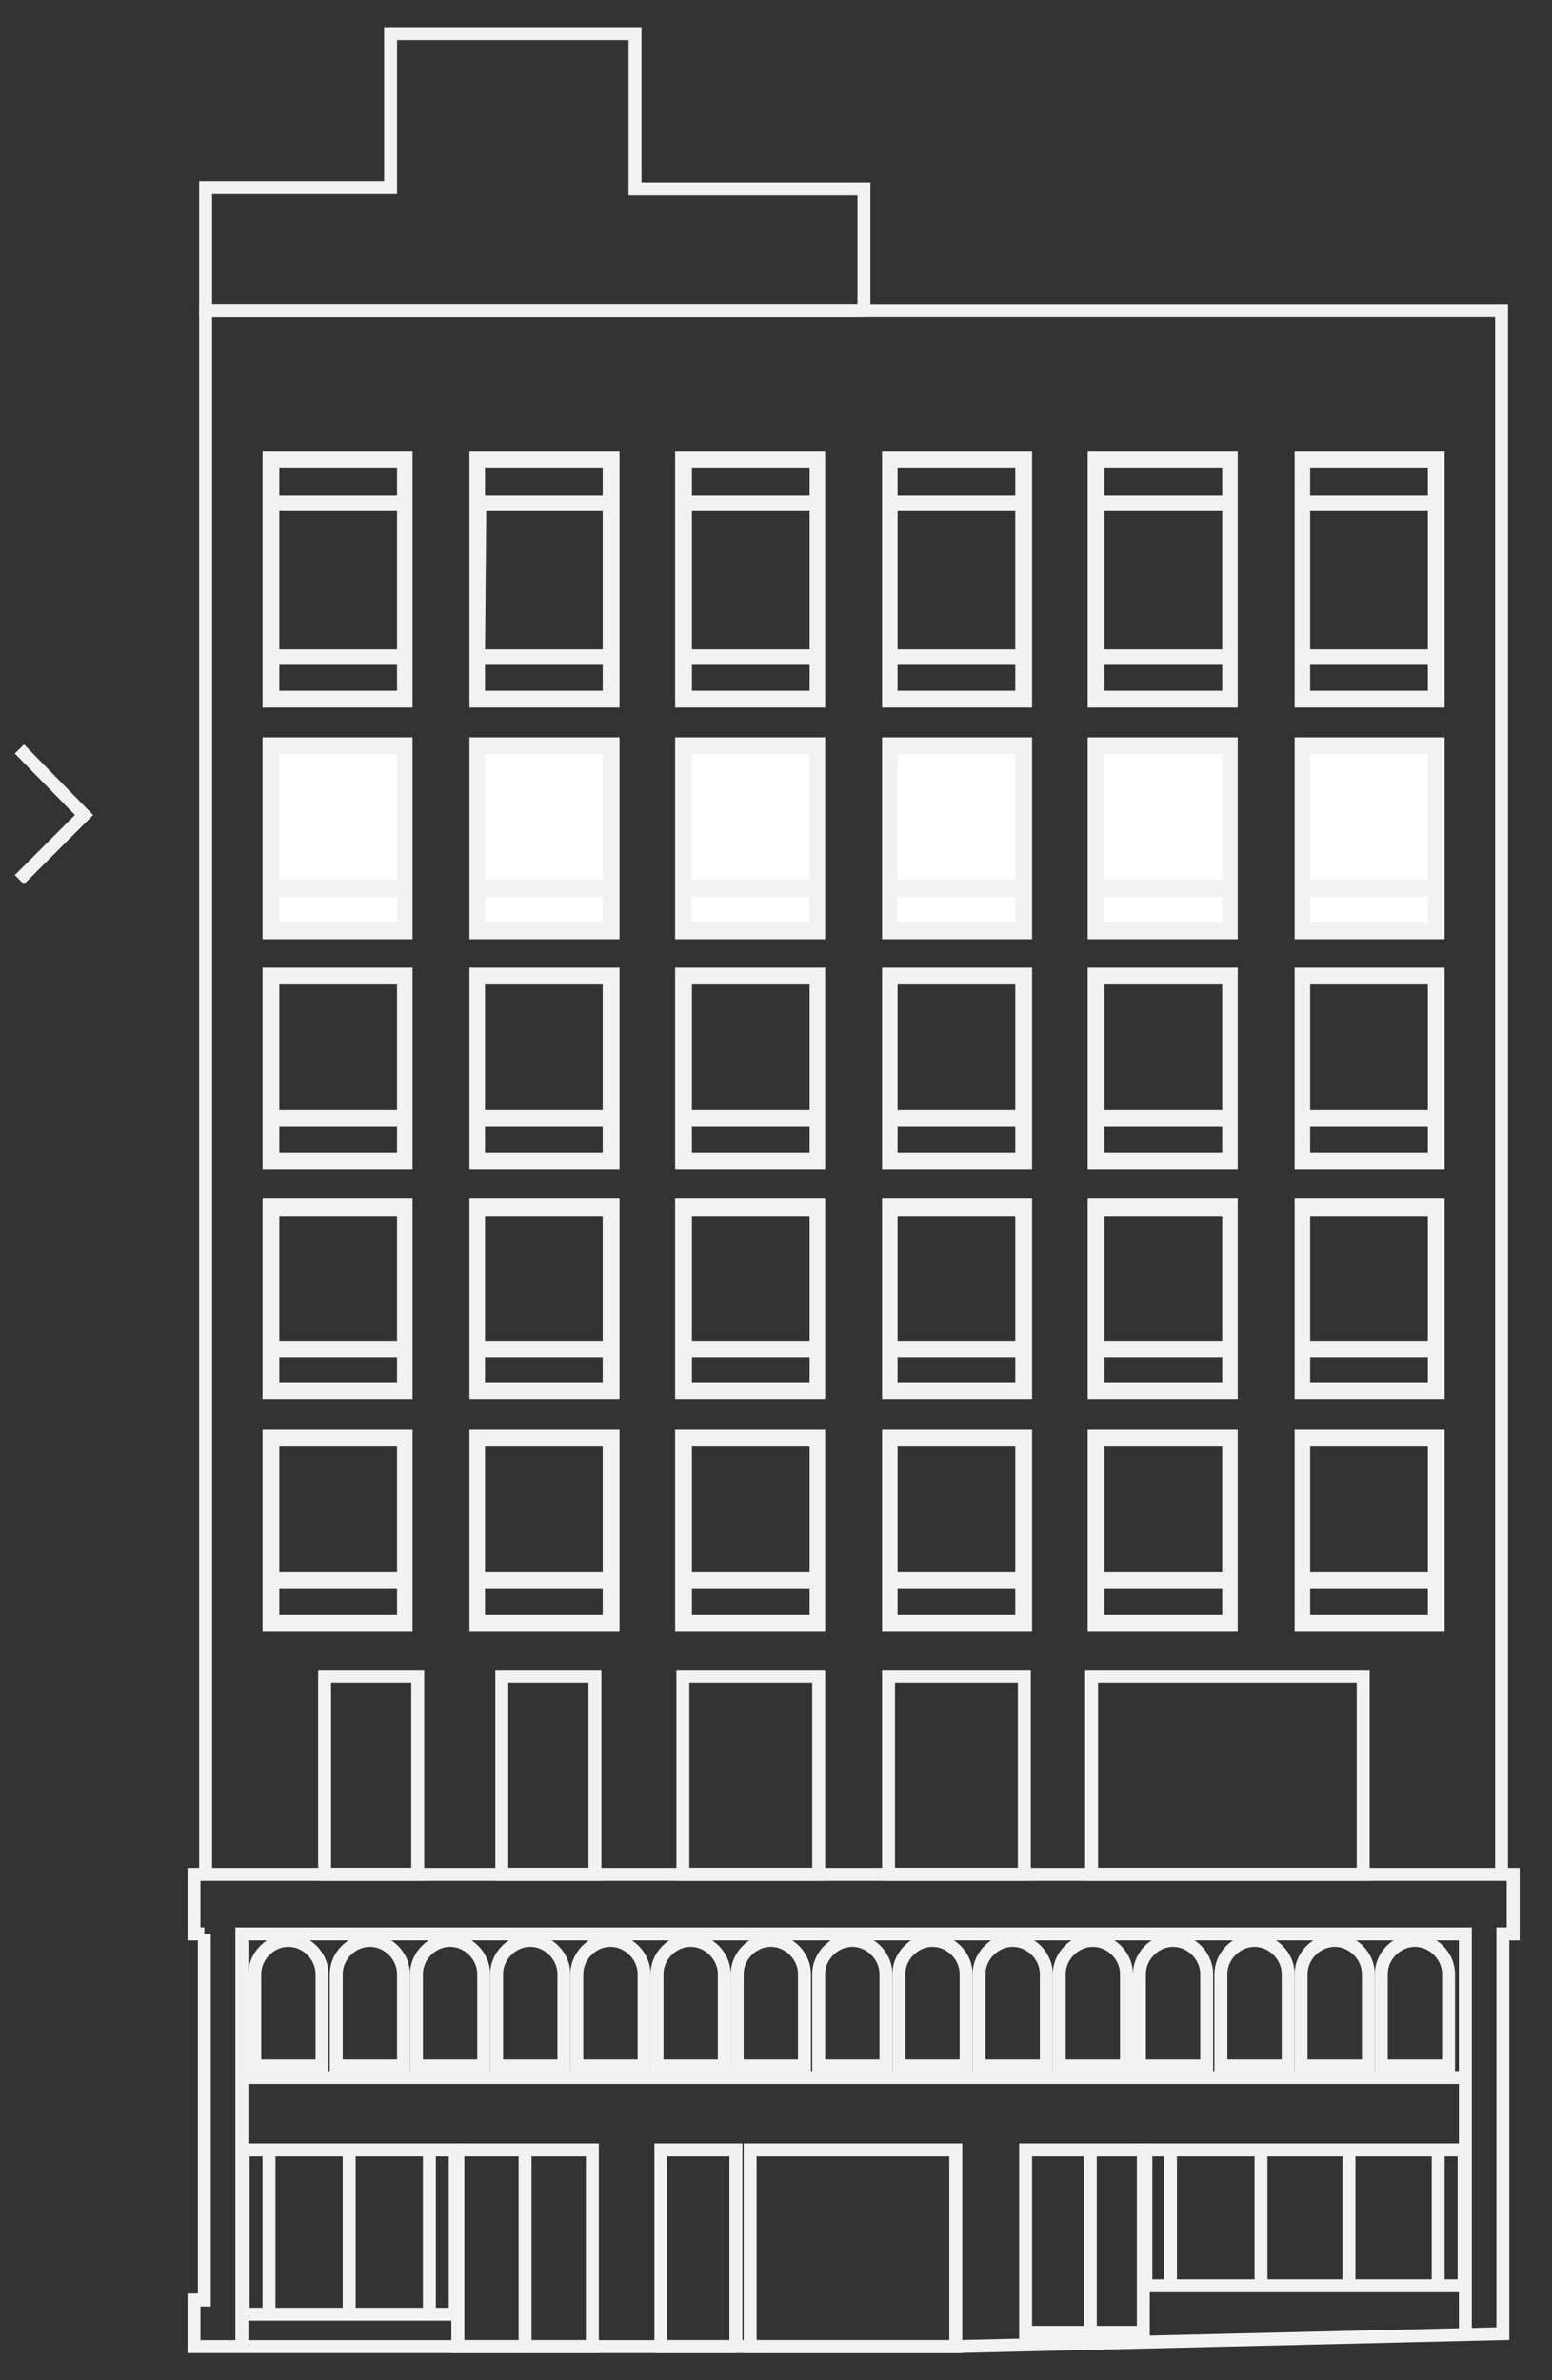 <?xml version="1.0" encoding="utf-8"?>
<!-- Generator: Adobe Illustrator 24.2.1, SVG Export Plug-In . SVG Version: 6.00 Build 0)  -->
<svg version="1.1" id="Layer_1" xmlns="http://www.w3.org/2000/svg" xmlns:xlink="http://www.w3.org/1999/xlink" x="0px" y="0px"
	 viewBox="0 0 120 184" style="enable-background:new 0 0 120 184;" xml:space="preserve">
<rect x="0" y="0" width="120" height="184" fill="#333333" stroke="none"/>
<style type="text/css">
	.st0{fill:none;stroke:#F2F2F3;stroke-miterlimit:10;}
	.st1{fill:#FFFFFF;stroke:#F2F2F3;stroke-miterlimit:10;}
</style>
<polyline class="st0" points="18.8,166.2 35.2,166.2 35.2,178.9 18.8,178.9 18.8,166.2 "/>
<polyline class="st0" points="35.4,166.2 45.8,166.2 45.8,181.4 35.4,181.4 35.4,166.2 "/>
<polyline class="st0" points="56.9,181.4 56.9,166.2 51.1,166.2 51.1,181.4 56.9,181.4 "/>
<rect x="58" y="166.2" class="st0" width="15.9" height="15.2"/>
<rect x="79.3" y="166.2" class="st0" width="9.1" height="14.1"/>
<rect x="88.6" y="166.2" class="st0" width="24.6" height="10.5"/>
<line class="st0" x1="33.2" y1="166.2" x2="33.2" y2="178.9"/>
<line class="st0" x1="20.8" y1="166.2" x2="20.8" y2="178.9"/>
<line class="st0" x1="27" y1="166.2" x2="27" y2="178.9"/>
<line class="st0" x1="40.6" y1="166.2" x2="40.6" y2="181.4"/>
<line class="st0" x1="84.3" y1="166.2" x2="84.3" y2="180.3"/>
<line class="st0" x1="90.5" y1="166.2" x2="90.5" y2="176.7"/>
<line class="st0" x1="97.5" y1="166.2" x2="97.5" y2="176.7"/>
<line class="st0" x1="104.3" y1="166.2" x2="104.3" y2="176.7"/>
<line class="st0" x1="111.2" y1="166.2" x2="111.2" y2="176.7"/>
<polyline class="st0" points="15.8,149.5 15.8,177.8 15,177.8 15,181.4 18.7,181.4 35.4,181.4 73.9,181.4 107.8,180.6 116.2,180.4 
	116.2,149.5 117,149.5 117,144.9 15,144.9 15,149.5 15.8,149.5 "/>
<polyline class="st0" points="18.7,181.4 18.7,149.5 113.3,149.5 113.3,180.4 "/>
<line class="st0" x1="18.7" y1="160.6" x2="113.3" y2="160.6"/>
<polyline class="st0" points="116.1,144.9 116.1,24 15.9,24 15.9,144.9 "/>
<rect x="25.1" y="129.6" class="st0" width="7.2" height="15.3"/>
<rect x="38.8" y="129.6" class="st0" width="7.2" height="15.3"/>
<rect x="52.8" y="129.6" class="st0" width="10.5" height="15.3"/>
<rect x="68.7" y="129.6" class="st0" width="10.5" height="15.3"/>
<rect x="84.4" y="129.6" class="st0" width="21" height="15.3"/>
<rect x="20.8" y="111" class="st0" width="10.6" height="14.6"/>
<rect x="36.8" y="111" class="st0" width="10.6" height="14.6"/>
<rect x="52.7" y="111" class="st0" width="10.6" height="14.6"/>
<rect x="68.7" y="111" class="st0" width="10.6" height="14.6"/>
<rect x="84.6" y="111" class="st0" width="10.6" height="14.6"/>
<rect x="100.6" y="111" class="st0" width="10.6" height="14.6"/>
<rect x="20.8" y="93.1" class="st0" width="10.6" height="14.6"/>
<rect x="36.8" y="93.1" class="st0" width="10.6" height="14.6"/>
<rect x="52.7" y="93.1" class="st0" width="10.6" height="14.6"/>
<rect x="68.7" y="93.1" class="st0" width="10.6" height="14.6"/>
<rect x="84.6" y="93.1" class="st0" width="10.6" height="14.6"/>
<rect x="100.6" y="93.1" class="st0" width="10.6" height="14.6"/>
<rect x="20.8" y="75.3" class="st0" width="10.6" height="14.6"/>
<rect x="36.8" y="75.3" class="st0" width="10.6" height="14.6"/>
<rect x="52.7" y="75.3" class="st0" width="10.6" height="14.6"/>
<rect x="68.7" y="75.3" class="st0" width="10.6" height="14.6"/>
<rect x="84.6" y="75.3" class="st0" width="10.6" height="14.6"/>
<rect x="100.6" y="75.3" class="st0" width="10.6" height="14.6"/>
<rect x="20.8" y="57.5" class="st1" width="10.6" height="14.6"/>
<rect x="36.8" y="57.5" class="st1" width="10.6" height="14.6"/>
<rect x="52.7" y="57.5" class="st1" width="10.6" height="14.6"/>
<rect x="68.7" y="57.5" class="st1" width="10.6" height="14.6"/>
<rect x="84.6" y="57.5" class="st1" width="10.6" height="14.6"/>
<rect x="100.6" y="57.5" class="st1" width="10.6" height="14.6"/>
<rect x="20.8" y="35.4" class="st0" width="10.6" height="18.8"/>
<rect x="36.8" y="35.4" class="st0" width="10.6" height="18.8"/>
<rect x="52.7" y="35.4" class="st0" width="10.6" height="18.8"/>
<rect x="68.7" y="35.4" class="st0" width="10.6" height="18.8"/>
<rect x="84.6" y="35.4" class="st0" width="10.6" height="18.8"/>
<rect x="100.6" y="35.4" class="st0" width="10.6" height="18.8"/>
<rect x="21.1" y="122.3" class="st0" width="10.1" height="3"/>
<rect x="21.1" y="111.3" class="st0" width="10.1" height="10.7"/>
<rect x="37" y="122.3" class="st0" width="10.1" height="3"/>
<rect x="37" y="111.3" class="st0" width="10.1" height="10.7"/>
<rect x="53" y="122.3" class="st0" width="10.1" height="3"/>
<rect x="53" y="111.3" class="st0" width="10.1" height="10.7"/>
<rect x="68.9" y="122.3" class="st0" width="10.1" height="3"/>
<rect x="68.9" y="111.3" class="st0" width="10.1" height="10.7"/>
<rect x="84.9" y="122.3" class="st0" width="10.1" height="3"/>
<rect x="84.9" y="111.3" class="st0" width="10.1" height="10.7"/>
<rect x="100.8" y="122.3" class="st0" width="10.1" height="3"/>
<rect x="100.8" y="111.3" class="st0" width="10.1" height="10.7"/>
<rect x="21.1" y="104.4" class="st0" width="10.1" height="3"/>
<rect x="21.1" y="93.5" class="st0" width="10.1" height="10.7"/>
<rect x="37" y="104.4" class="st0" width="10.1" height="3"/>
<rect x="37" y="93.5" class="st0" width="10.1" height="10.7"/>
<rect x="53" y="104.4" class="st0" width="10.1" height="3"/>
<rect x="53" y="93.5" class="st0" width="10.1" height="10.7"/>
<rect x="68.9" y="104.4" class="st0" width="10.1" height="3"/>
<rect x="68.9" y="93.5" class="st0" width="10.1" height="10.7"/>
<rect x="84.9" y="104.4" class="st0" width="10.1" height="3"/>
<rect x="84.9" y="93.5" class="st0" width="10.1" height="10.7"/>
<rect x="100.8" y="104.4" class="st0" width="10.1" height="3"/>
<rect x="100.8" y="93.5" class="st0" width="10.1" height="10.7"/>
<rect x="21.1" y="86.6" class="st0" width="10.1" height="3"/>
<rect x="21.1" y="75.6" class="st0" width="10.1" height="10.7"/>
<rect x="37" y="86.6" class="st0" width="10.1" height="3"/>
<rect x="37" y="75.6" class="st0" width="10.1" height="10.7"/>
<rect x="53" y="86.6" class="st0" width="10.1" height="3"/>
<rect x="53" y="75.6" class="st0" width="10.1" height="10.7"/>
<rect x="68.9" y="86.6" class="st0" width="10.1" height="3"/>
<rect x="68.9" y="75.6" class="st0" width="10.1" height="10.7"/>
<rect x="84.9" y="86.6" class="st0" width="10.1" height="3"/>
<rect x="84.9" y="75.6" class="st0" width="10.1" height="10.7"/>
<rect x="100.8" y="86.6" class="st0" width="10.1" height="3"/>
<rect x="100.8" y="75.6" class="st0" width="10.1" height="10.7"/>
<rect x="21.1" y="68.8" class="st0" width="10.1" height="3"/>
<rect x="21.1" y="57.8" class="st1" width="10.1" height="10.7"/>
<rect x="37" y="68.8" class="st0" width="10.1" height="3"/>
<rect x="37" y="57.8" class="st1" width="10.1" height="10.7"/>
<rect x="53" y="68.8" class="st0" width="10.1" height="3"/>
<rect x="53" y="57.8" class="st1" width="10.1" height="10.7"/>
<rect x="68.9" y="68.8" class="st0" width="10.1" height="3"/>
<rect x="68.9" y="57.8" class="st1" width="10.1" height="10.7"/>
<rect x="84.9" y="68.8" class="st0" width="10.1" height="3"/>
<rect x="84.9" y="57.8" class="st1" width="10.1" height="10.7"/>
<rect x="100.8" y="68.8" class="st0" width="10.1" height="3"/>
<rect x="100.8" y="57.8" class="st1" width="10.1" height="10.7"/>
<rect x="21.1" y="35.7" class="st0" width="10.1" height="3.1"/>
<polygon class="st0" points="21.1,39 31.2,39 31.2,50.7 21.1,50.7 "/>
<rect x="21.1" y="50.9" class="st0" width="10.1" height="3"/>
<rect x="37" y="35.7" class="st0" width="10.1" height="3.1"/>
<polygon class="st0" points="37.1,39 47.1,39 47.1,50.7 37,50.7 "/>
<rect x="37" y="50.9" class="st0" width="10.1" height="3"/>
<rect x="53" y="35.7" class="st0" width="10.1" height="3.1"/>
<polygon class="st0" points="53,39 63.1,39 63.1,50.7 53,50.7 "/>
<rect x="53" y="50.9" class="st0" width="10.1" height="3"/>
<rect x="68.9" y="35.7" class="st0" width="10.1" height="3.1"/>
<polygon class="st0" points="68.9,39 79,39 79,50.7 68.9,50.7 "/>
<rect x="68.9" y="50.9" class="st0" width="10.1" height="3"/>
<rect x="84.9" y="35.7" class="st0" width="10.1" height="3.1"/>
<polygon class="st0" points="84.9,39 95,39 95,50.7 84.9,50.7 "/>
<rect x="84.9" y="50.9" class="st0" width="10.1" height="3"/>
<rect x="100.8" y="35.7" class="st0" width="10.1" height="3.1"/>
<polygon class="st0" points="100.8,39 110.9,39 110.9,50.7 100.8,50.7 "/>
<rect x="100.8" y="50.9" class="st0" width="10.1" height="3"/>
<polyline class="st0" points="66.8,24 66.8,14.6 49.1,14.6 49.1,2.6 30.2,2.6 30.2,14.4 30.2,14.5 15.9,14.5 15.9,24 66.8,24 "/>
<g>
	<path class="st0" d="M106.8,159.7v-7.1c0-1.4,1.2-2.6,2.6-2.6s2.6,1.2,2.6,2.6v7.1H106.8z"/>
	<path class="st0" d="M100.6,159.7v-7.1c0-1.4,1.2-2.6,2.6-2.6s2.6,1.2,2.6,2.6v7.1H100.6z"/>
	<path class="st0" d="M94.4,159.7v-7.1c0-1.4,1.2-2.6,2.6-2.6c1.4,0,2.6,1.2,2.6,2.6v7.1H94.4z"/>
	<path class="st0" d="M88.1,159.7v-7.1c0-1.4,1.2-2.6,2.6-2.6c1.4,0,2.6,1.2,2.6,2.6v7.1H88.1z"/>
	<path class="st0" d="M81.9,159.7v-7.1c0-1.4,1.2-2.6,2.6-2.6c1.4,0,2.6,1.2,2.6,2.6v7.1H81.9z"/>
	<path class="st0" d="M75.7,159.7v-7.1c0-1.4,1.2-2.6,2.6-2.6c1.4,0,2.6,1.2,2.6,2.6v7.1H75.7z"/>
	<path class="st0" d="M69.5,159.7v-7.1c0-1.4,1.2-2.6,2.6-2.6s2.6,1.2,2.6,2.6v7.1H69.5z"/>
	<path class="st0" d="M63.3,159.7v-7.1c0-1.4,1.2-2.6,2.6-2.6s2.6,1.2,2.6,2.6v7.1H63.3z"/>
	<path class="st0" d="M57,159.7v-7.1c0-1.4,1.2-2.6,2.6-2.6c1.4,0,2.6,1.2,2.6,2.6v7.1H57z"/>
	<path class="st0" d="M50.8,159.7v-7.1c0-1.4,1.2-2.6,2.6-2.6c1.4,0,2.6,1.2,2.6,2.6v7.1H50.8z"/>
	<path class="st0" d="M44.6,159.7v-7.1c0-1.4,1.2-2.6,2.6-2.6c1.4,0,2.6,1.2,2.6,2.6v7.1H44.6z"/>
	<path class="st0" d="M38.4,159.7v-7.1c0-1.4,1.2-2.6,2.6-2.6c1.4,0,2.6,1.2,2.6,2.6v7.1H38.4z"/>
	<path class="st0" d="M32.2,159.7v-7.1c0-1.4,1.2-2.6,2.6-2.6c1.4,0,2.6,1.2,2.6,2.6v7.1H32.2z"/>
	<path class="st0" d="M26,159.7v-7.1c0-1.4,1.2-2.6,2.6-2.6s2.6,1.2,2.6,2.6v7.1H26z"/>
	<path class="st0" d="M19.7,159.7v-7.1c0-1.4,1.2-2.6,2.6-2.6s2.6,1.2,2.6,2.6v7.1H19.7z"/>
</g>
<polyline class="st0" points="1.5,57.9 6.5,63 1.5,68 "/>
<g>
</g>
<g>
</g>
<g>
</g>
<g>
</g>
<g>
</g>
<g>
</g>
</svg>
